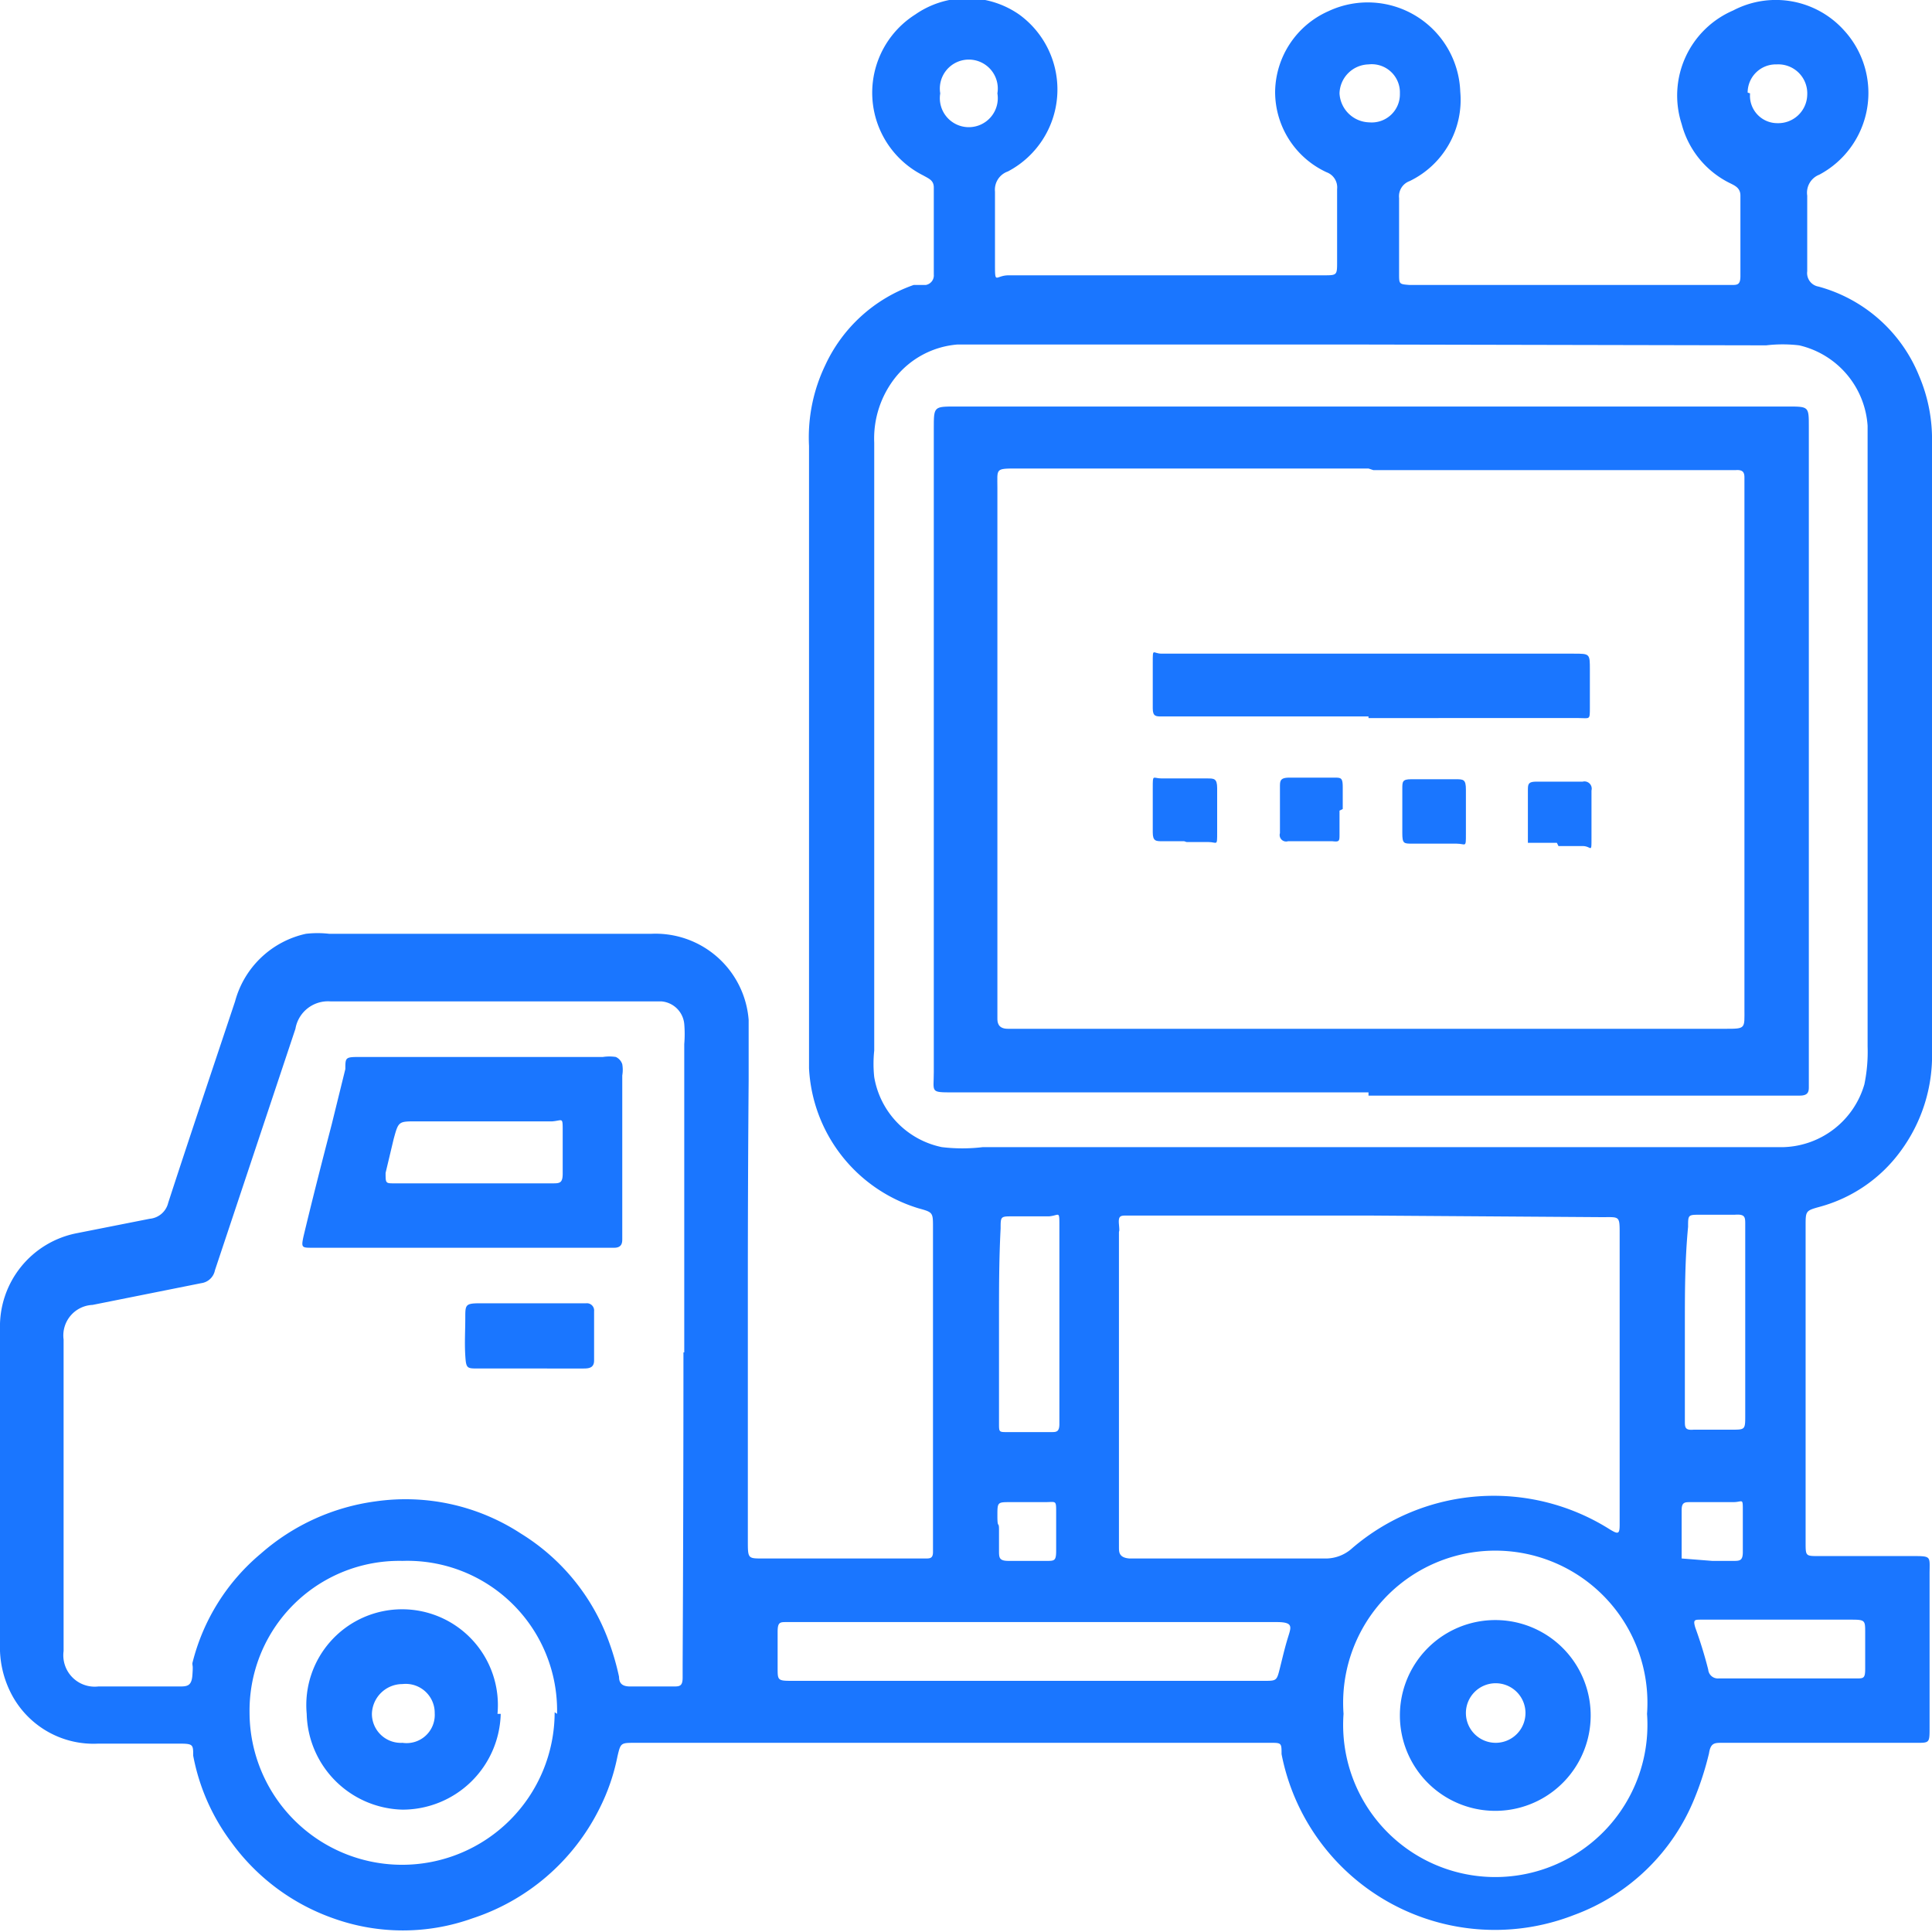 <svg id="Слой_1" data-name="Слой 1" xmlns="http://www.w3.org/2000/svg" width="24" height="24" viewBox="0 0 24 24"><defs><style>.cls-1{fill:#1a76ff;}</style></defs><title>1633</title><path class="cls-1" d="M9.29,15.95q0,1.59,0,3.19c0,.23,0,.22.21.22h2c.05,0,.09,0,.09-.08s0-.08,0-.12q0-2,0-3.91c0-.19,0-.19-.18-.24a1.92,1.92,0,0,1-1.36-1.74c0-.07,0-.13,0-.2q0-3.77,0-7.53a2.07,2.07,0,0,1,.2-1,1.9,1.9,0,0,1,1.1-1l.15,0a.12.12,0,0,0,.1-.13c0-.36,0-.72,0-1.08,0-.09-.06-.11-.13-.15a1.15,1.15,0,0,1-.1-2,1.13,1.13,0,0,1,1.29,0,1.15,1.15,0,0,1-.14,1.95.24.24,0,0,0-.16.25c0,.29,0,.59,0,.88s0,.16.17.16h3.91c.17,0,.17,0,.17-.17s0-.6,0-.9a.2.2,0,0,0-.13-.21,1.1,1.1,0,0,1-.64-1,1.11,1.11,0,0,1,.66-1,1.15,1.15,0,0,1,1.64,1,1.12,1.12,0,0,1-.63,1.11.2.2,0,0,0-.13.21c0,.31,0,.63,0,.94,0,.13,0,.13.13.14h4c.07,0,.11,0,.11-.11,0-.34,0-.68,0-1,0-.09-.06-.12-.12-.15a1.14,1.14,0,0,1-.61-.74A1.15,1.15,0,0,1,21.53.13a1.14,1.14,0,0,1,1.38.25,1.15,1.15,0,0,1-.31,1.79.24.24,0,0,0-.15.26c0,.31,0,.63,0,.94a.17.17,0,0,0,.14.19,1.88,1.88,0,0,1,1.25,1.11A2,2,0,0,1,24,5.5q0,1.08,0,2.16,0,2.69,0,5.39a2,2,0,0,1-.39,1.25,1.84,1.84,0,0,1-1,.69c-.18.05-.18.05-.18.24q0,2,0,3.93h0c0,.17,0,.17.16.17h1.16c.25,0,.22,0,.22.22q0,1,0,1.91c0,.2,0,.19-.19.19H21.39c-.09,0-.14,0-.16.13a3.82,3.82,0,0,1-.18.56,2.57,2.57,0,0,1-1.5,1.45,2.7,2.7,0,0,1-3.63-2c0-.15,0-.14-.18-.14H7.89c-.18,0-.18,0-.22.17a2.53,2.53,0,0,1-.23.66,2.7,2.7,0,0,1-1.57,1.35,2.56,2.56,0,0,1-1.73,0,2.65,2.65,0,0,1-1.27-.95,2.59,2.59,0,0,1-.47-1.07c0-.14,0-.15-.18-.15h-1A1.15,1.15,0,0,1,.12,21,1.25,1.25,0,0,1,0,20.42Q0,19,0,17.51c0-.32,0-.64,0-1a1.18,1.18,0,0,1,.95-1.19l.91-.18a.26.26,0,0,0,.23-.2c.27-.83.55-1.66.83-2.5a1.17,1.17,0,0,1,.88-.84,1.27,1.27,0,0,1,.29,0h4a1.16,1.16,0,0,1,1.21,1.07c0,.25,0,.5,0,.75Q9.29,14.69,9.29,15.95Zm-.79.85q0-1.92,0-3.83a1.49,1.49,0,0,0,0-.25.31.31,0,0,0-.28-.28l-.27,0H4.11a.41.41,0,0,0-.44.34l-1,3a.2.2,0,0,1-.17.16l-1.35.27a.38.38,0,0,0-.36.43q0,1.94,0,3.87a.39.39,0,0,0,.43.44h1c.1,0,.16,0,.17-.14s0-.1,0-.15a2.58,2.58,0,0,1,.85-1.36,2.7,2.7,0,0,1,1.43-.65,2.62,2.62,0,0,1,1.8.4,2.63,2.63,0,0,1,1.1,1.36,3.2,3.2,0,0,1,.12.42c0,.09.05.12.14.12h.53c.08,0,.12,0,.12-.11s0-.1,0-.16Q8.49,18.7,8.49,16.8ZM17,4.28H11.89a1.1,1.1,0,0,0-.76.4,1.22,1.22,0,0,0-.27.82q0,3.77,0,7.55a1.55,1.55,0,0,0,0,.33,1.07,1.07,0,0,0,.84.87,2.12,2.12,0,0,0,.51,0h9.5l.45,0a1.08,1.08,0,0,0,1-.78A2,2,0,0,0,23.2,13q0-3.73,0-7.45c0-.09,0-.17,0-.26a1.1,1.1,0,0,0-.85-1,1.75,1.75,0,0,0-.41,0ZM17,15.1H14c-.08,0-.11,0-.1.11s0,.07,0,.1q0,1.93,0,3.85s0,0,0,.06,0,.13.13.14h2.42a.49.49,0,0,0,.35-.13A2.7,2.7,0,0,1,20,19c.1.06.12.06.12-.06,0-.3,0-.6,0-.9q0-1.36,0-2.71c0-.23,0-.21-.22-.21ZM6.92,21.29A1.86,1.86,0,0,0,5,19.39a1.86,1.86,0,0,0-1.9,1.88,1.89,1.89,0,0,0,3.79,0Zm13.54,0a1.89,1.89,0,1,0-3.77,0,1.89,1.89,0,1,0,3.77,0ZM12.9,20.15H9.77c-.08,0-.11,0-.11.12s0,.3,0,.45,0,.16.17.16h5.87c.16,0,.16,0,.2-.16s.06-.25.1-.38.07-.19-.14-.19Zm-.49-3.72h0q0,.45,0,.9c0,.12,0,.24,0,.35s0,.11.1.11h.55c.06,0,.1,0,.1-.1s0-.1,0-.16c0-.56,0-1.13,0-1.69,0-.2,0-.41,0-.61s0-.13-.13-.12h-.45c-.15,0-.15,0-.15.15C12.41,15.65,12.41,16,12.41,16.42Zm8.52,0h0c0,.41,0,.81,0,1.22,0,.08,0,.12.11.11h.47c.17,0,.17,0,.17-.18,0-.5,0-1,0-1.51,0-.29,0-.58,0-.86,0-.09,0-.13-.13-.12h-.43c-.15,0-.15,0-.15.15C20.93,15.66,20.93,16.06,20.93,16.46Zm1.2,3.69h-1c-.08,0-.1,0-.07.1a5.44,5.44,0,0,1,.16.52.12.12,0,0,0,.13.11h1.71c.09,0,.11,0,.11-.12s0-.3,0-.45,0-.16-.17-.16ZM12.41,19c0,.09,0,.17,0,.26s0,.13.12.13H13c.1,0,.12,0,.12-.13s0-.31,0-.47,0-.13-.14-.13h-.43c-.16,0-.16,0-.16.17S12.41,18.89,12.41,19Zm8.86.39h.26c.08,0,.12,0,.12-.11s0-.34,0-.51,0-.11-.12-.11H21c-.07,0-.11,0-.11.1s0,.2,0,.29,0,.21,0,.31ZM17.39,1.16A.35.35,0,0,0,17,.8a.37.37,0,0,0-.36.36.38.38,0,0,0,.37.36A.35.35,0,0,0,17.39,1.16Zm-5,0a.36.36,0,1,0-.71,0,.36.36,0,1,0,.71,0Zm9.35,0a.34.34,0,0,0,.34.37.36.36,0,0,0,.37-.35A.36.36,0,0,0,22.07.8.35.35,0,0,0,21.71,1.15Z"/><path class="cls-1" d="M5.75,15.5H3.88c-.13,0-.14,0-.11-.14.11-.46.23-.93.35-1.39l.17-.69c0-.15,0-.15.2-.15h3a.53.53,0,0,1,.16,0,.15.15,0,0,1,.08.09.41.41,0,0,1,0,.14q0,1,0,1.91s0,.08,0,.12,0,.11-.1.11H5.75Zm.11-.8h1c.09,0,.13,0,.13-.12s0-.35,0-.53,0-.13-.13-.12H5.17c-.22,0-.22,0-.28.22l-.1.42c0,.13,0,.13.11.13Z"/><path class="cls-1" d="M6.57,17H5.94c-.14,0-.15,0-.16-.16s0-.31,0-.47,0-.18.18-.18H7.28a.09.09,0,0,1,.1.1q0,.3,0,.61c0,.09-.06.1-.13.1H6.57Z"/><path class="cls-1" d="M17,13.57H11.84c-.29,0-.24,0-.24-.25q0-4,0-8c0-.27,0-.27.27-.27H22.21c.26,0,.26,0,.26.25q0,4,0,8.06s0,.09,0,.14,0,.11-.11.11H17Zm0-7.75H12.63c-.27,0-.24,0-.24.24q0,3.24,0,6.47s0,.08,0,.12,0,.13.13.13h.16l8.75,0c.26,0,.24,0,.24-.25q0-3.23,0-6.45s0-.09,0-.14,0-.11-.11-.1h-4.5Z"/><path class="cls-1" d="M6.22,21.29A1.22,1.22,0,0,1,5,22.48a1.22,1.22,0,0,1-1.19-1.19,1.19,1.19,0,1,1,2.37,0Zm-.82,0A.36.36,0,0,0,5,20.92a.38.38,0,0,0-.38.37.36.36,0,0,0,.38.36A.35.35,0,0,0,5.4,21.28Z"/><path class="cls-1" d="M19.76,21.31a1.18,1.18,0,1,1-2.37,0,1.18,1.18,0,1,1,2.37,0Zm-1.19-.4a.37.37,0,0,0-.36.37.37.37,0,1,0,.36-.37Z"/><path class="cls-1" d="M17,8.9H14.43c-.07,0-.11,0-.11-.1s0-.38,0-.57,0-.11.11-.11h5.12c.2,0,.2,0,.2.2s0,.31,0,.47,0,.13-.14.13H17Z"/><path class="cls-1" d="M19.34,10.47l-.36,0c0-.12,0-.23,0-.35s0-.2,0-.29,0-.12.11-.12h.57a.09.09,0,0,1,.11.11c0,.2,0,.39,0,.59s0,.1-.11.1h-.3Z"/><path class="cls-1" d="M14.71,10.45h-.27c-.08,0-.12,0-.12-.11s0-.37,0-.55,0-.12.11-.12H15c.08,0,.12,0,.12.12s0,.37,0,.55,0,.12-.11.12h-.27Z"/><path class="cls-1" d="M16.64,10.07c0,.1,0,.2,0,.29s0,.1-.09.09H16a.08.08,0,0,1-.1-.1q0-.28,0-.57c0-.08,0-.12.12-.12h.55c.09,0,.11,0,.11.12s0,.18,0,.27Z"/><path class="cls-1" d="M17.42,10.07c0-.09,0-.18,0-.27s0-.12.11-.12h.55c.1,0,.13,0,.13.13s0,.37,0,.55,0,.12-.12.12h-.55c-.1,0-.12,0-.12-.13S17.42,10.15,17.42,10.07Z"/></svg>